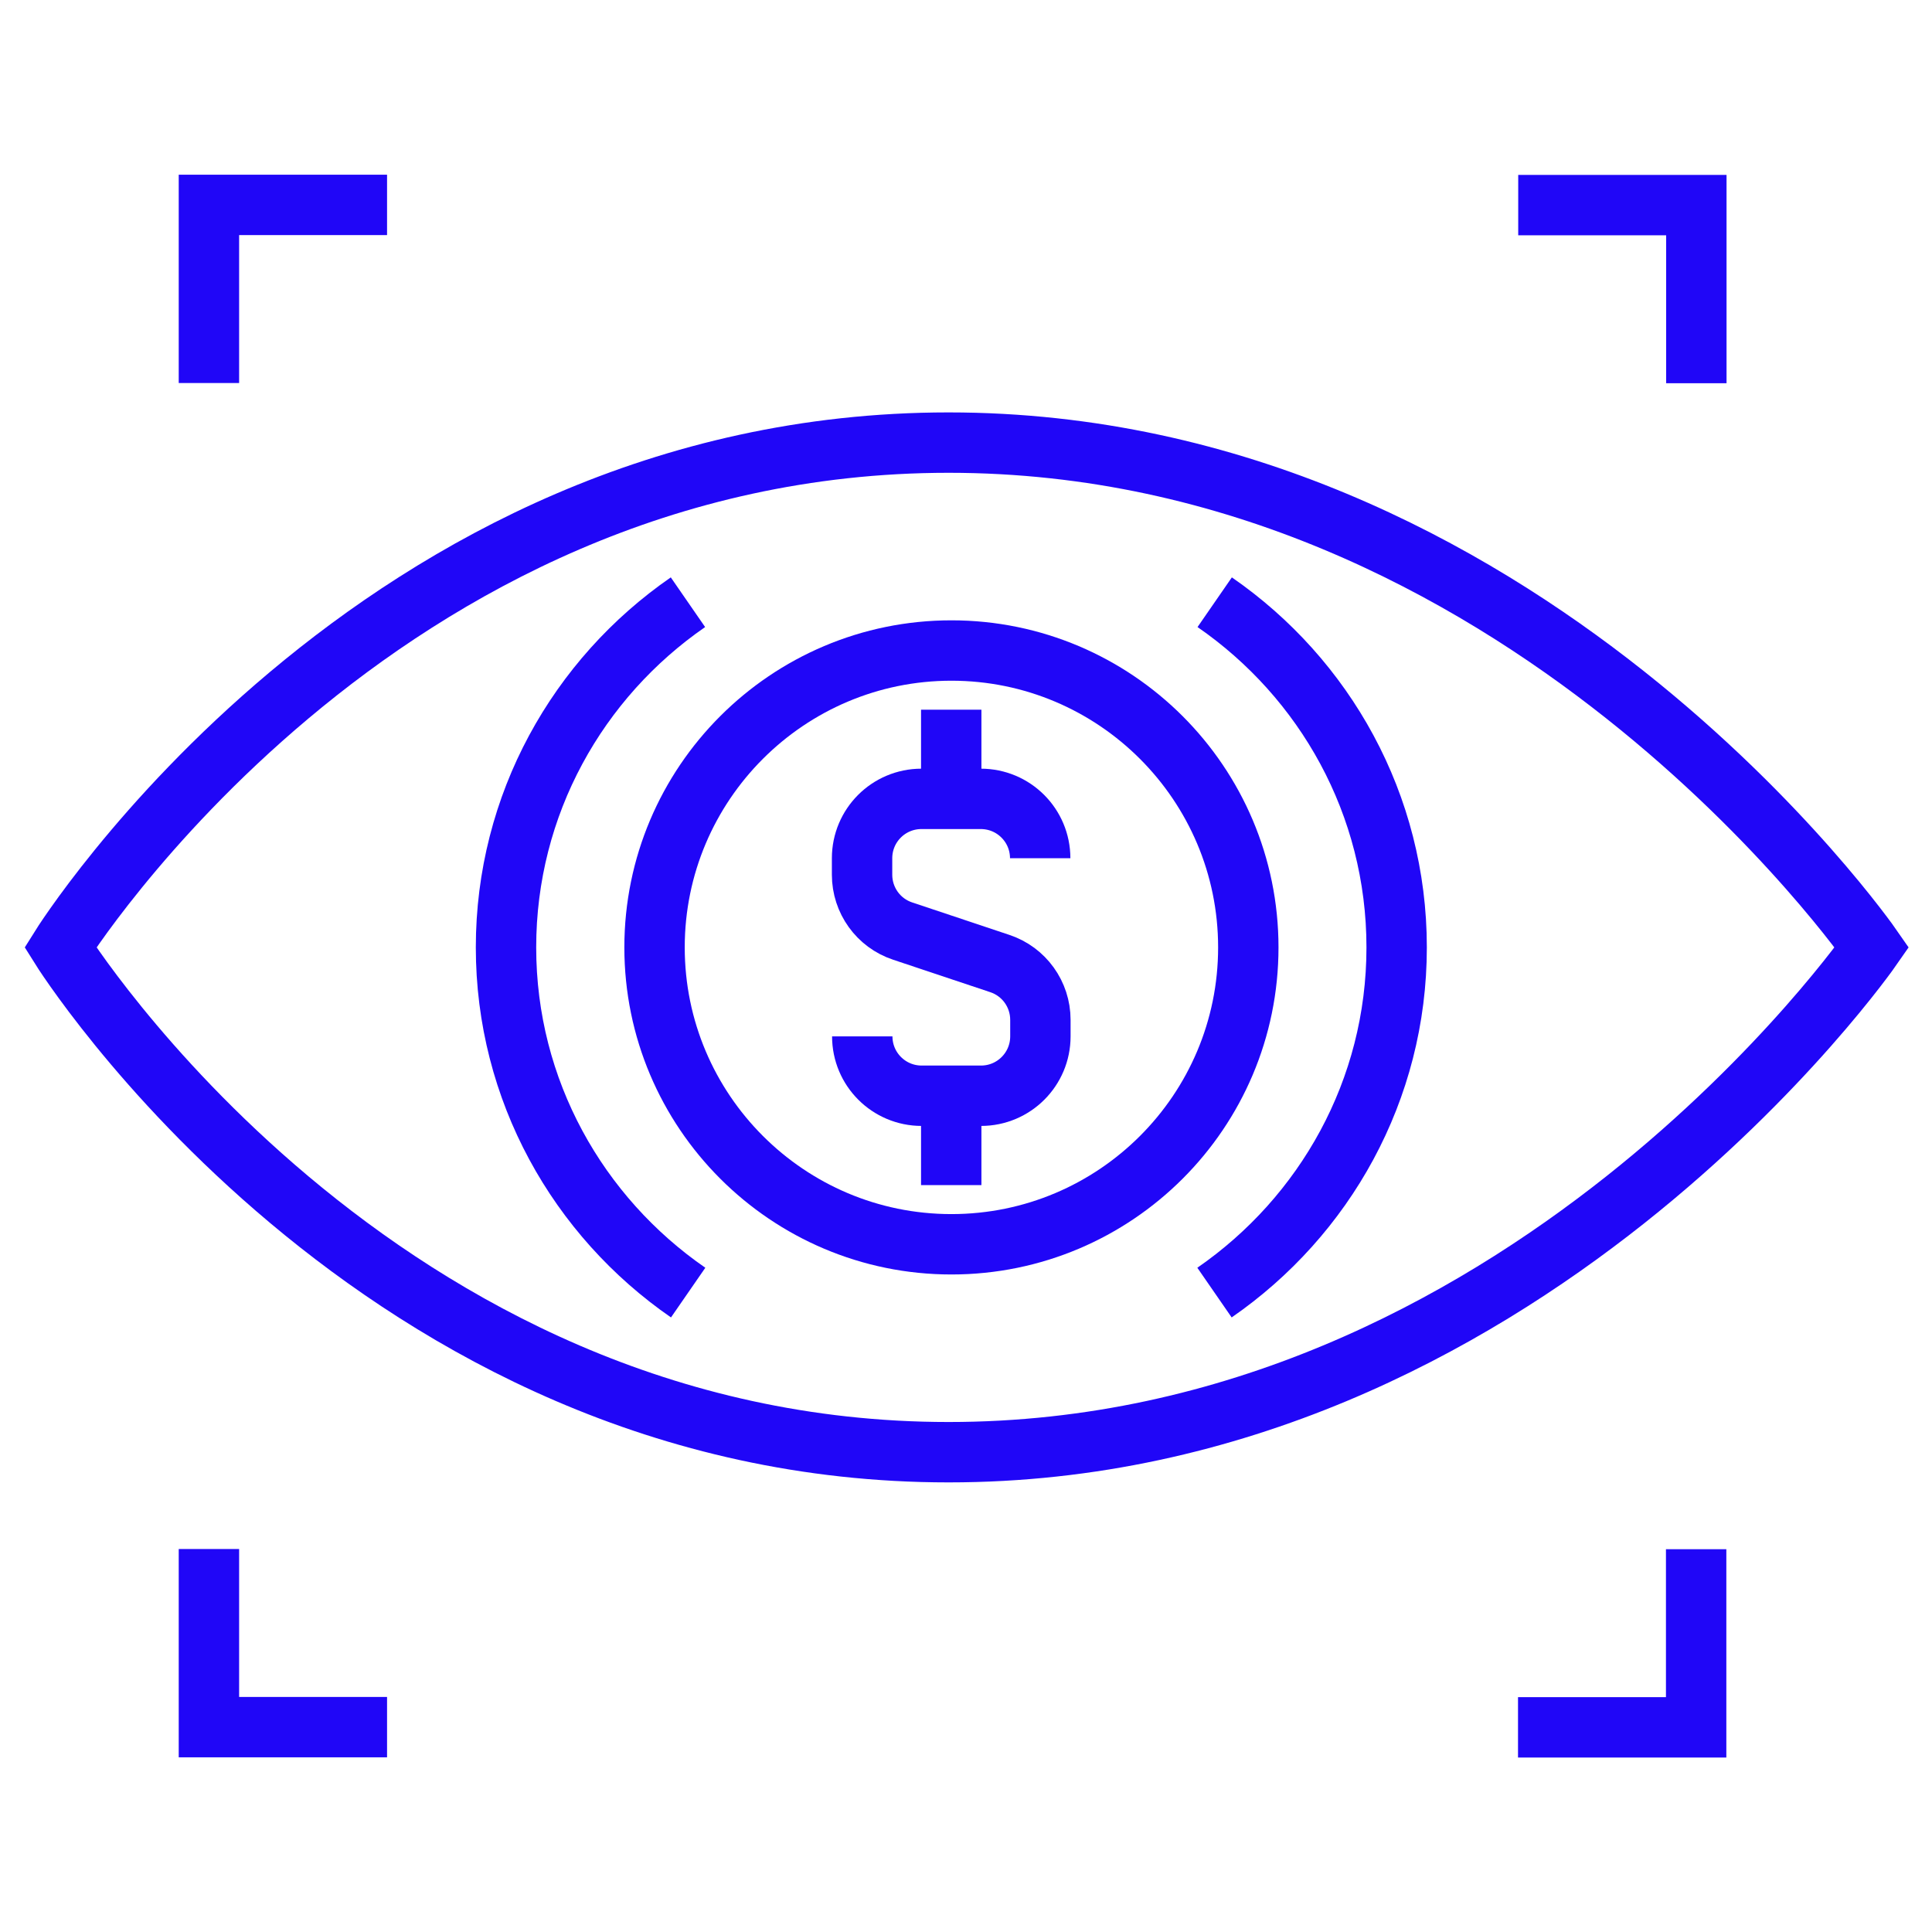 <svg version="1.1" xmlns="http://www.w3.org/2000/svg" xmlns:xlink="http://www.w3.org/1999/xlink" width="96" height="96" viewBox="0,0,256,256"><g fill="none" fill-rule="nonzero" stroke="#2006f7" stroke-width="3" stroke-linecap="butt" stroke-linejoin="miter" stroke-miterlimit="10" stroke-dasharray="" stroke-dashoffset="0" font-family="none" font-weight="none" font-size="none" text-anchor="none" style="mix-blend-mode: normal"><g transform="scale(2.667,2.667)"><path d="M47.13,21.99c-28.49,0 -44.13,25.08 -44.13,25.08c0,0 15.64,25.08 44.13,25.08c28.49,0 45.87,-25.08 45.87,-25.08c0,0 -17.37,-25.08 -45.87,-25.08z"></path><path d="M62.02,47.07c0,8.15 -6.61,14.75 -14.75,14.75c-8.14,0 -14.75,-6.61 -14.75,-14.75c0,-8.14 6.61,-14.75 14.75,-14.75c8.14,0 14.75,6.61 14.75,14.75z"></path><path d="M60.35,29.92c5.47,3.78 9.04,10.05 9.04,17.15c0,7.1 -3.58,13.37 -9.05,17.15"></path><path d="M34.18,29.92c-5.47,3.78 -9.04,10.05 -9.04,17.15c0,7.1 3.58,13.37 9.05,17.15"></path><path d="M19.23,10.18h-8.85v8.85"></path><path d="M75.42,85.82h8.85v-8.85"></path><path d="M10.38,76.96v8.85h8.85"></path><path d="M84.28,19.04v-8.85h-8.85"></path><path d="M42.84,51.49c0,1.63 1.32,2.95 2.95,2.95h2.95c1.63,0 2.95,-1.32 2.95,-2.95v-0.82c0,-1.27 -0.81,-2.4 -2.02,-2.8l-4.82,-1.61c-1.21,-0.4 -2.02,-1.53 -2.02,-2.8v-0.82c0,-1.63 1.32,-2.95 2.95,-2.95h2.95c1.63,0 2.95,1.32 2.95,2.95"></path><path d="M47.26,39.69v-4.43"></path><path d="M47.26,54.45v4.43"></path></g></g></svg>